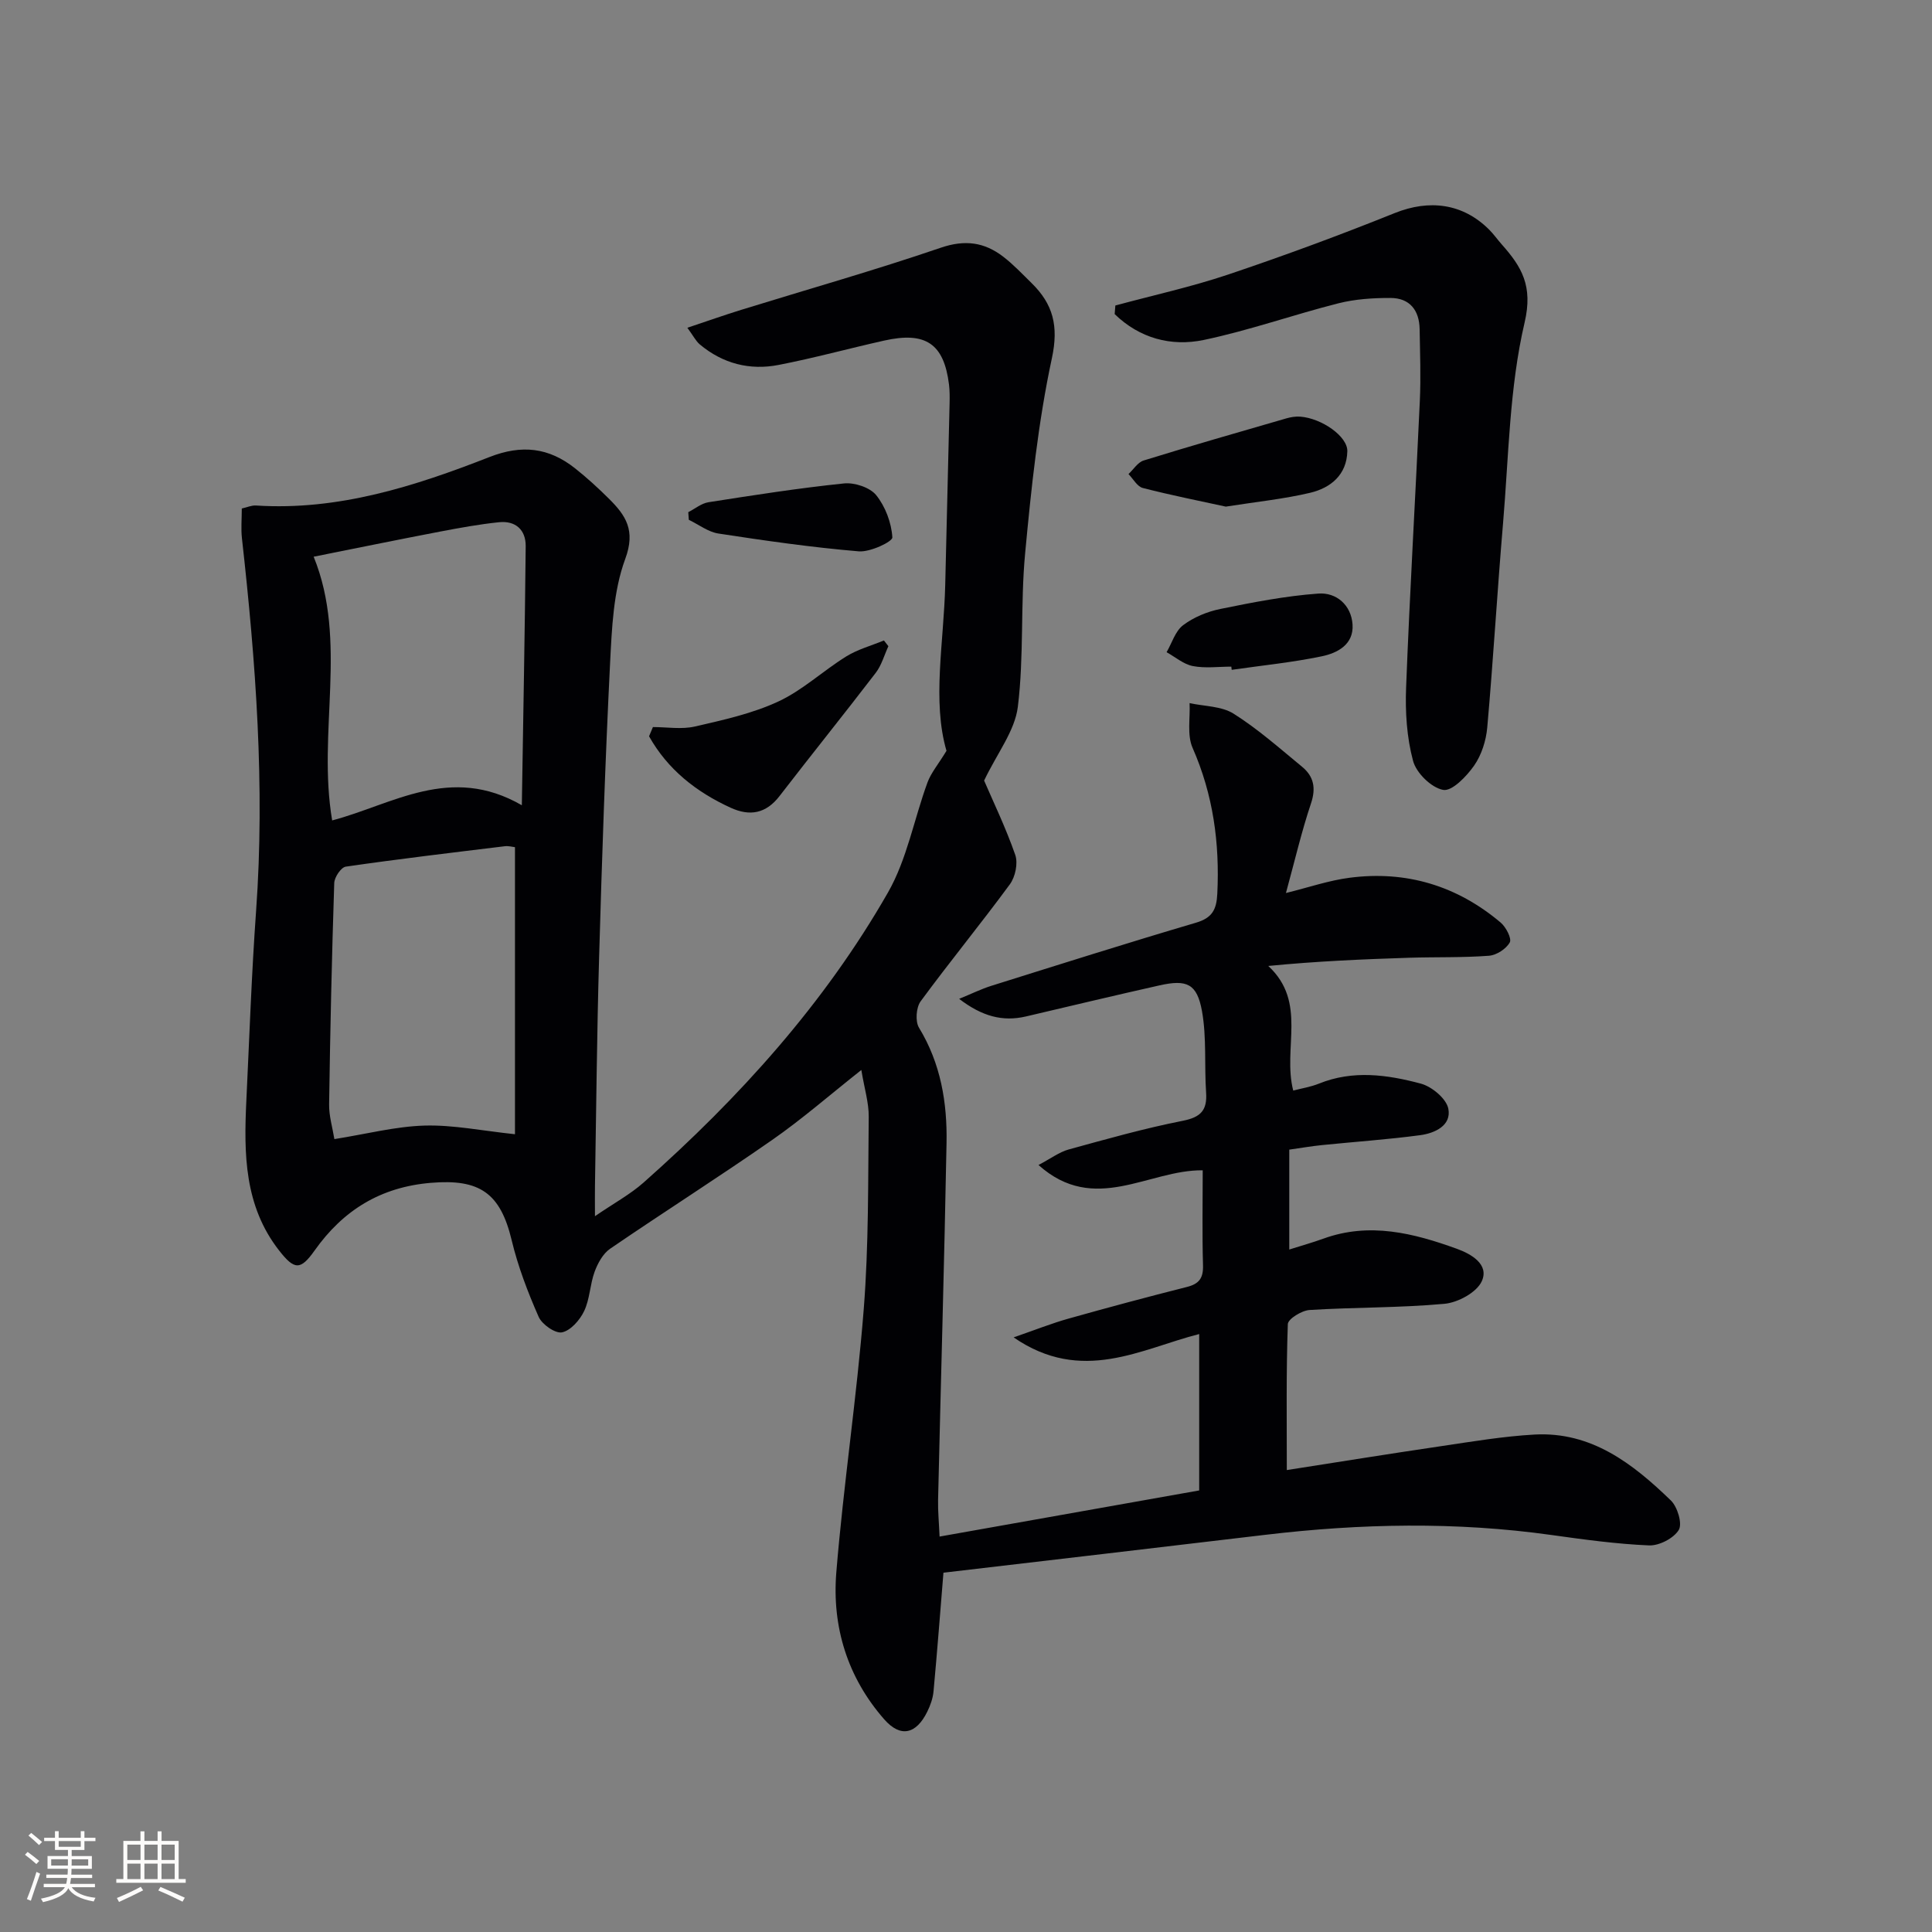 <svg enable-background="new 0 0 400 400" viewBox="0 0 400 400" xmlns="http://www.w3.org/2000/svg"><rect x="0" y="0" width="400" height="400" fill="#808080" stroke="none"/><g fill="#010104"><path d="m195.33 325.61c-.63 7.67-1.27 16.11-2.05 24.54-.13 1.45-.65 2.93-1.3 4.24-2.3 4.67-5.54 5.43-8.91 1.58-7.6-8.66-10.84-19.16-9.92-30.43 1.49-18.21 4.25-36.31 5.68-54.53 1.04-13.21.88-26.52 1.03-39.79.03-2.91-.89-5.82-1.53-9.69-6.61 5.23-12.3 10.2-18.47 14.49-11.04 7.69-22.42 14.91-33.53 22.51-1.49 1.02-2.57 3-3.22 4.77-.97 2.63-.98 5.65-2.17 8.14-.88 1.86-2.79 4.04-4.58 4.41-1.39.28-4.15-1.64-4.84-3.22-2.25-5.11-4.28-10.42-5.58-15.84-2.34-9.78-6.61-12.74-16.69-11.9-10.42.86-18.19 5.65-24.11 14.01-2.93 4.13-4.18 4.07-7.37-.02-7.2-9.22-7.29-20.01-6.77-30.92.63-13.12 1.08-26.26 2.02-39.35 1.86-25.85-.06-51.52-2.93-77.17-.22-1.95-.03-3.95-.03-6.16 1.08-.24 2.02-.68 2.94-.62 17.04 1.1 32.86-3.98 48.35-10.04 6.72-2.63 12.28-1.94 17.67 2.31 2.47 1.95 4.81 4.1 7.05 6.32 3.49 3.46 5.57 6.55 3.38 12.47-2.47 6.68-2.77 14.33-3.14 21.61-1.01 20.27-1.69 40.57-2.27 60.86-.46 15.8-.59 31.62-.86 47.43-.03 1.62 0 3.23 0 6.18 3.97-2.72 7.29-4.51 10.05-6.95 19.8-17.54 37.44-37.03 50.61-60.06 3.95-6.9 5.4-15.21 8.19-22.8.72-1.96 2.17-3.66 3.93-6.54-3-10.3-.55-22.38-.26-34.41.3-12.48.61-24.96.9-37.44.03-1.33.04-2.68-.12-3.99-1.05-8.45-4.82-11.03-13.45-9.09-7.29 1.63-14.52 3.62-21.85 5.04-5.97 1.16-11.55-.28-16.29-4.25-.83-.7-1.35-1.78-2.58-3.45 4.07-1.36 7.59-2.61 11.15-3.71 13.77-4.26 27.65-8.19 41.28-12.85 5.05-1.73 9.07-1.16 12.99 1.86 2.1 1.62 3.94 3.58 5.84 5.44 4.46 4.37 5.65 8.88 4.21 15.58-2.85 13.26-4.27 26.87-5.54 40.41-.99 10.55-.21 21.28-1.51 31.77-.62 4.97-4.27 9.57-6.98 15.25 1.77 4.12 4.44 9.64 6.45 15.39.6 1.73.01 4.55-1.12 6.09-6.01 8.18-12.46 16.04-18.47 24.22-.94 1.28-1.14 4.16-.34 5.47 4.51 7.41 5.86 15.52 5.7 23.89-.46 24.63-1.18 49.25-1.75 73.87-.05 2.3.18 4.62.31 7.59 17.96-3.19 35.51-6.31 53.75-9.55 0-10.79 0-21.39 0-32.38-12 3.04-24.27 10.44-38.42.69 4.48-1.55 7.88-2.91 11.38-3.89 8.14-2.29 16.31-4.48 24.5-6.55 2.54-.64 3.41-1.85 3.33-4.49-.19-6.47-.06-12.96-.06-19.66-11.21-.14-22.39 9.3-34-1.1 2.57-1.35 4.29-2.67 6.23-3.21 7.83-2.15 15.67-4.37 23.63-5.94 3.74-.74 5.09-2.17 4.84-5.85-.38-5.62.13-11.36-.85-16.85-1.03-5.71-3.15-6.6-8.79-5.34-9.23 2.07-18.43 4.27-27.63 6.43-4.86 1.14-9.13-.02-13.86-3.64 2.62-1.07 4.58-2.04 6.64-2.69 14.1-4.42 28.2-8.89 42.38-13.07 3.39-1 4.27-2.72 4.43-6.01.51-10.48-.85-20.49-5.12-30.2-1.17-2.66-.47-6.15-.62-9.26 3.07.68 6.62.61 9.13 2.2 5.03 3.17 9.54 7.18 14.16 10.98 2.41 1.98 2.92 4.39 1.85 7.58-1.95 5.81-3.34 11.8-5.19 18.56 4.73-1.17 8.9-2.61 13.18-3.16 11.72-1.53 22.24 1.65 31.28 9.28 1.1.93 2.33 3.31 1.88 4.11-.75 1.35-2.76 2.65-4.33 2.76-5.47.41-10.98.24-16.46.41-9.6.31-19.2.72-29.21 1.7 8.14 7.53 2.92 17.02 5.17 25.8 1.7-.45 3.59-.74 5.33-1.44 7.04-2.85 14.16-1.85 21.08 0 2.29.61 5.29 3.11 5.7 5.19.69 3.5-2.82 5.09-5.85 5.49-6.74.9-13.54 1.36-20.31 2.05-2.12.21-4.23.58-6.77.94v20.68c2.46-.78 4.79-1.43 7.06-2.25 9.55-3.47 18.7-1.14 27.67 2.11 2.89 1.05 6.73 3.2 5.12 6.72-1.06 2.31-4.94 4.41-7.73 4.66-9.26.85-18.61.7-27.91 1.28-1.63.1-4.47 1.85-4.51 2.92-.35 9.92-.21 19.85-.21 30.22 10.16-1.58 21.08-3.35 32.02-4.96 6.4-.95 12.82-2.03 19.26-2.39 11.79-.65 20.38 6.04 28.24 13.65 1.37 1.33 2.41 4.81 1.63 6.1-1.05 1.73-4.06 3.29-6.16 3.2-6.76-.29-13.51-1.22-20.23-2.16-19.75-2.77-39.47-2.38-59.22-.03-22.08 2.63-44.15 5.2-66.63 7.84zm-87.29-158.89c.3-18.82.63-36.23.8-53.64.03-3.38-2.1-5.31-5.51-4.96-4.1.42-8.17 1.17-12.22 1.94-8.83 1.69-17.64 3.5-26.17 5.2 7.14 17.57.72 36.29 3.83 54.6 12.5-3.29 24.48-11.68 39.27-3.14zm-1.42 8.68c-.49-.05-1.31-.29-2.08-.2-10.99 1.34-21.99 2.64-32.95 4.23-.98.14-2.36 2.2-2.39 3.4-.5 15.27-.84 30.54-1.06 45.81-.04 2.39.7 4.79 1.09 7.2 6.62-1.05 12.62-2.62 18.66-2.8 5.92-.17 11.89 1.07 18.73 1.79 0-19.18 0-39.17 0-59.43z"/><path d="m230.92 63.25c7.79-2.11 15.7-3.84 23.33-6.4 11.62-3.91 23.14-8.16 34.52-12.74 7.13-2.86 14.07-2.04 19.56 3.45.94.94 1.7 2.04 2.59 3.04 4.13 4.65 6.51 8.59 4.73 16.19-3.15 13.46-3.28 27.65-4.46 41.55-1.2 14.08-2.02 28.2-3.27 42.27-.24 2.72-1.18 5.7-2.73 7.91-1.56 2.23-4.57 5.35-6.39 5.02-2.44-.44-5.57-3.49-6.24-6.01-1.31-4.86-1.64-10.15-1.44-15.22.76-19.77 1.94-39.53 2.84-59.29.23-4.95.04-9.92-.04-14.88-.07-3.91-2.05-6.44-6.03-6.45-3.61-.01-7.32.23-10.8 1.11-9.32 2.36-18.45 5.61-27.84 7.58-6.82 1.43-13.35-.37-18.47-5.35.05-.59.1-1.19.14-1.78z"/><path d="m135.18 150.53c2.9 0 5.92.52 8.67-.11 5.87-1.35 11.88-2.67 17.29-5.18 5.04-2.34 9.28-6.37 14.06-9.33 2.38-1.47 5.19-2.23 7.81-3.31.31.4.61.79.92 1.19-.86 1.86-1.41 3.95-2.63 5.53-6.56 8.56-13.33 16.96-19.91 25.5-2.8 3.63-6.14 4.23-10.1 2.42-7.18-3.28-13.07-7.95-16.91-14.8.28-.64.54-1.27.8-1.91z"/><path d="m253.79 104.89c-5.36-1.17-11.32-2.35-17.19-3.86-1.16-.3-1.98-1.88-2.96-2.88 1.04-.96 1.92-2.43 3.14-2.81 9.8-3.03 19.66-5.86 29.51-8.71.93-.27 1.95-.44 2.91-.37 4.46.34 9.83 4.1 9.75 7.17-.12 4.87-3.44 7.59-7.71 8.6-5.41 1.28-11.02 1.85-17.45 2.86z"/><path d="m254.93 138.02c-2.66 0-5.4.38-7.97-.12-1.92-.37-3.63-1.87-5.43-2.87 1.11-1.91 1.8-4.37 3.42-5.59 2.19-1.65 4.99-2.81 7.7-3.36 6.72-1.37 13.51-2.7 20.33-3.19 3.67-.26 6.78 2.35 7.05 6.41.27 4.13-3.12 5.91-6.37 6.58-6.14 1.28-12.42 1.9-18.65 2.8-.02-.22-.05-.44-.08-.66z"/><path d="m142.5 106.04c1.39-.71 2.72-1.83 4.19-2.06 9.32-1.46 18.66-2.92 28.04-3.89 2.18-.23 5.37.82 6.67 2.42 1.91 2.37 3.17 5.73 3.35 8.75.05.89-4.6 3.09-6.95 2.89-9.73-.82-19.41-2.21-29.07-3.69-2.13-.33-4.08-1.86-6.12-2.84-.04-.53-.07-1.05-.11-1.58z"/></g><path d="m5.17 384 .55-.58c.85.61 1.65 1.24 2.4 1.87l-.59.64c-.83-.73-1.62-1.38-2.36-1.93m1.22 9.53-.82-.34c.71-1.76 1.37-3.64 1.98-5.63.24.13.5.25.76.36-.6 1.67-1.24 3.54-1.92 5.61m-.5-13.5.57-.54c.56.44 1.31 1.06 2.26 1.87l-.64.64c-.68-.66-1.41-1.32-2.19-1.97m3.25.46h2.24v-1.36h.77v1.36h4.57v-1.36h.76v1.36h2.28v.69h-2.28v1.84h-2.64v1.26h4.18v2.64h-4.21c0 .45-.02.86-.05 1.21h4.32v.69h-4.38c-.04.34-.1.75-.19 1.22h5.15v.69h-4.82c.87 1.19 2.51 1.92 4.93 2.19-.17.31-.3.57-.37.76-2.77-.49-4.52-1.41-5.26-2.76-.56 1.26-2.3 2.23-5.24 2.9-.12-.25-.26-.48-.43-.72 2.73-.55 4.38-1.34 4.96-2.38h-4.38v-.69h4.65c.1-.38.17-.79.21-1.22h-4.32v-.69h4.4c.03-.34.05-.75.05-1.21h-4.2v-2.64h4.23v-1.26h-2.69v-1.84h-2.24zm1.46 4.46v1.29h3.45c.01-.4.02-.57.01-.53v-.32-.45h-3.46zm1.55-2.59h4.57v-1.19h-4.57zm6.11 2.59h-3.42v.77c-.01.19-.01.37-.02.53h3.44z" fill="#fcfbfa"/><path d="m32.63 379.16h.82v1.98h3.54v7.89h1.46v.78h-14.37v-.78h1.46v-7.89h3.54v-1.98h.82v1.98h2.73zm-3.49 11.48.5.73c-1.61.82-3.28 1.63-5 2.41-.13-.27-.28-.55-.44-.82 1.75-.72 3.4-1.49 4.94-2.32m-2.78-5.55h2.73v-3.18h-2.73zm0 3.95h2.73v-3.2h-2.73zm3.54-3.95h2.73v-3.18h-2.73zm0 3.95h2.73v-3.2h-2.73zm7.89 4.68c-1.84-.92-3.51-1.7-5.02-2.32l.45-.73c1.89.8 3.57 1.55 5.04 2.23zm-1.62-11.81h-2.73v3.18h2.73zm-2.73 7.13h2.73v-3.2h-2.73z" fill="#fcfbfa"/></svg>